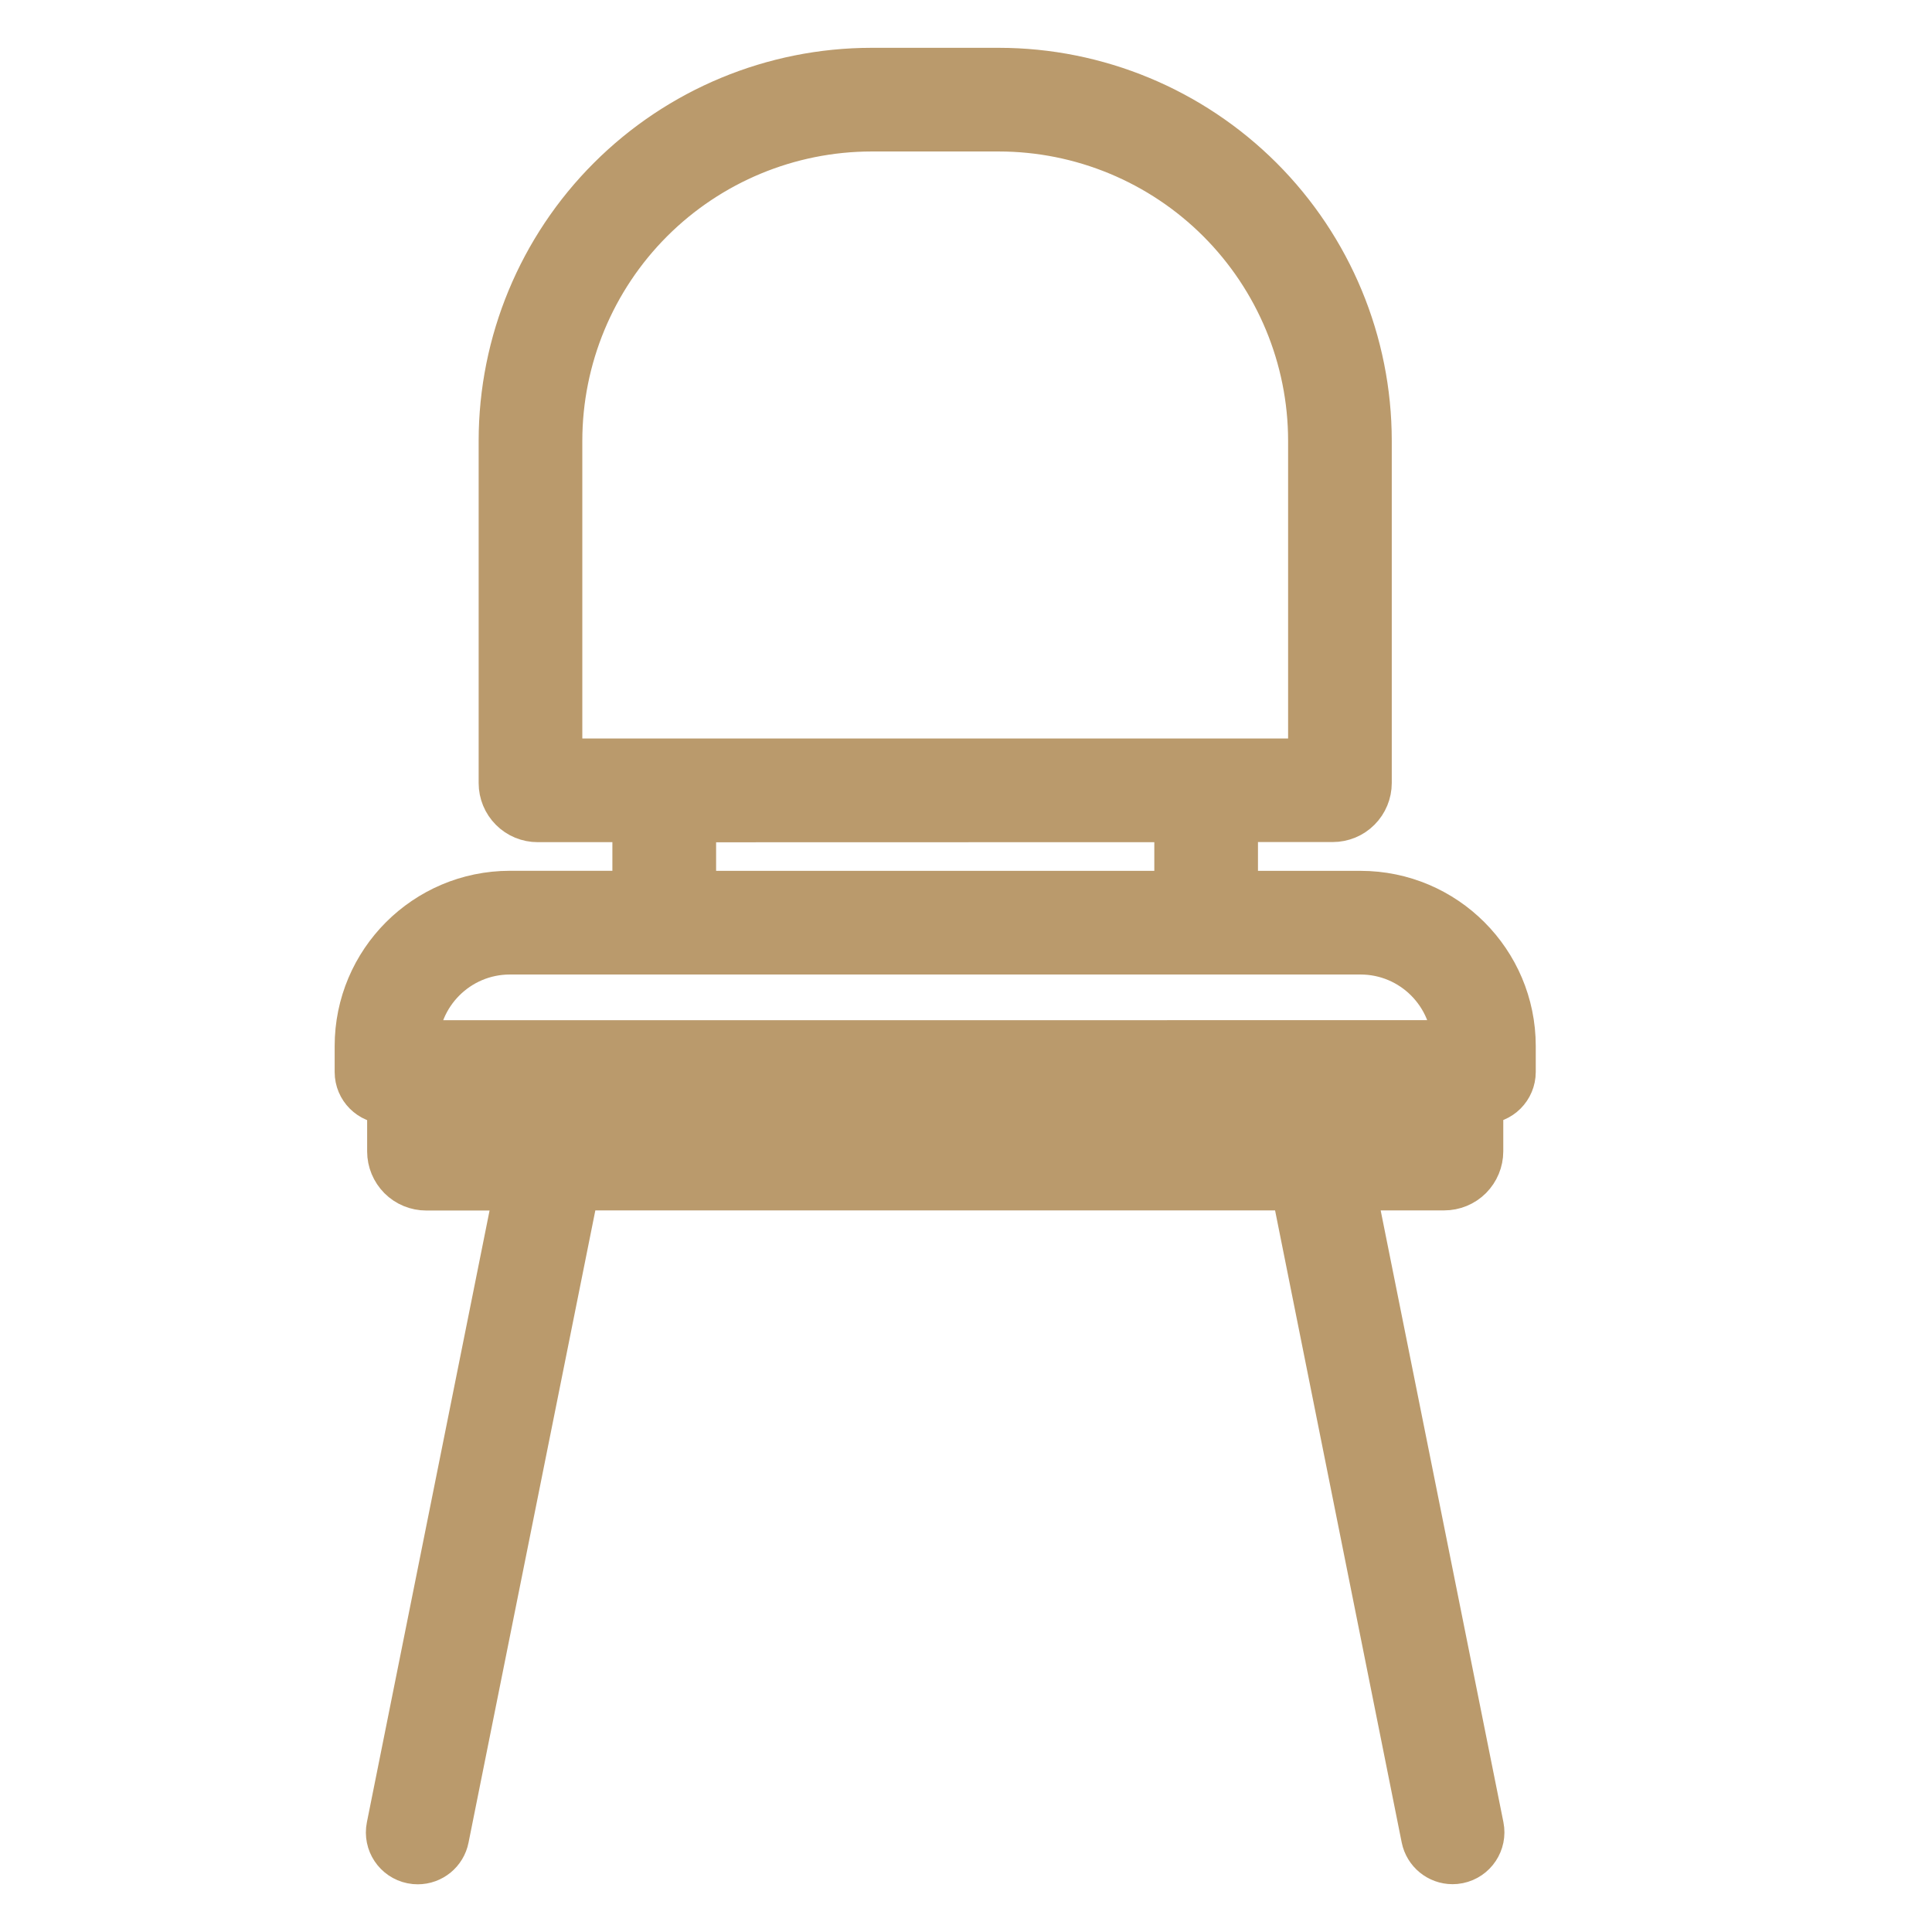 <?xml version="1.0" encoding="UTF-8"?>
<svg width="32px" height="32px" viewBox="0 0 32 32" version="1.1" xmlns="http://www.w3.org/2000/svg" xmlns:xlink="http://www.w3.org/1999/xlink">
    <!-- Generator: Sketch 58 (84663) - https://sketch.com -->
    <title>Artboard</title>
    <desc>Created with Sketch.</desc>
    <g id="Artboard" stroke="none" stroke-width="1" fill="none" fill-rule="evenodd">
        <rect id="Rectangle" fill="#FFFFFF" x="0" y="0" width="32" height="32"></rect>
        <g id="ic_chair" transform="translate(6, 1)" fill="#BA9A6C" fill-rule="nonzero" stroke="#BA9A6C">
            <path d="M16.536,13.924 L14.336,13.924 L14.336,12.447 L16.074,12.447 C16.201,12.447 16.323,12.397 16.412,12.307 C16.502,12.217 16.552,12.095 16.552,11.969 L16.552,6.299 C16.551,4.706 15.917,3.179 14.791,2.053 C13.664,0.927 12.137,0.293 10.545,0.292 L8.434,0.292 C6.842,0.293 5.315,0.927 4.189,2.053 C3.063,3.179 2.429,4.706 2.428,6.299 L2.428,11.972 L2.428,11.971 C2.428,12.097 2.478,12.219 2.568,12.309 C2.657,12.399 2.779,12.449 2.906,12.449 L4.643,12.449 L4.643,13.923 L2.444,13.923 C1.118,13.925 0.043,15.001 0.043,16.327 L0.043,16.756 C0.043,16.955 0.204,17.115 0.402,17.115 L0.581,17.115 L0.581,18.072 C0.581,18.198 0.632,18.32 0.721,18.41 C0.811,18.5 0.933,18.55 1.06,18.55 L2.719,18.55 L0.567,29.281 C0.528,29.475 0.654,29.664 0.848,29.703 C0.872,29.708 0.896,29.71 0.919,29.71 C1.09,29.71 1.237,29.59 1.27,29.422 L3.451,18.548 L15.529,18.548 L17.707,29.42 C17.741,29.587 17.888,29.708 18.059,29.708 C18.082,29.708 18.106,29.706 18.13,29.701 C18.323,29.662 18.45,29.473 18.411,29.279 L16.258,18.548 L17.92,18.548 C18.047,18.548 18.169,18.498 18.259,18.408 C18.348,18.318 18.399,18.196 18.399,18.07 L18.399,17.113 L18.578,17.113 C18.777,17.113 18.937,16.953 18.937,16.754 L18.937,16.325 C18.936,15 17.861,13.925 16.536,13.924 L16.536,13.924 Z M3.145,6.299 C3.146,4.897 3.705,3.551 4.696,2.56 C5.687,1.569 7.033,1.01 8.435,1.009 L10.546,1.009 L10.545,1.009 C11.947,1.01 13.293,1.569 14.284,2.56 C15.275,3.551 15.834,4.897 15.835,6.298 L15.835,11.732 L3.145,11.732 L3.145,6.299 Z M5.361,12.451 L13.619,12.449 L13.619,13.924 L5.361,13.924 L5.361,12.451 Z M0.761,16.327 C0.761,15.397 1.514,14.642 2.444,14.641 L16.536,14.641 C17.466,14.642 18.219,15.397 18.219,16.327 L18.219,16.397 L0.761,16.398 L0.761,16.327 Z M17.681,17.829 L1.299,17.83 L1.299,17.113 L17.681,17.113 L17.681,17.829 Z" id="Shape"></path>
        </g>
    </g>
</svg>